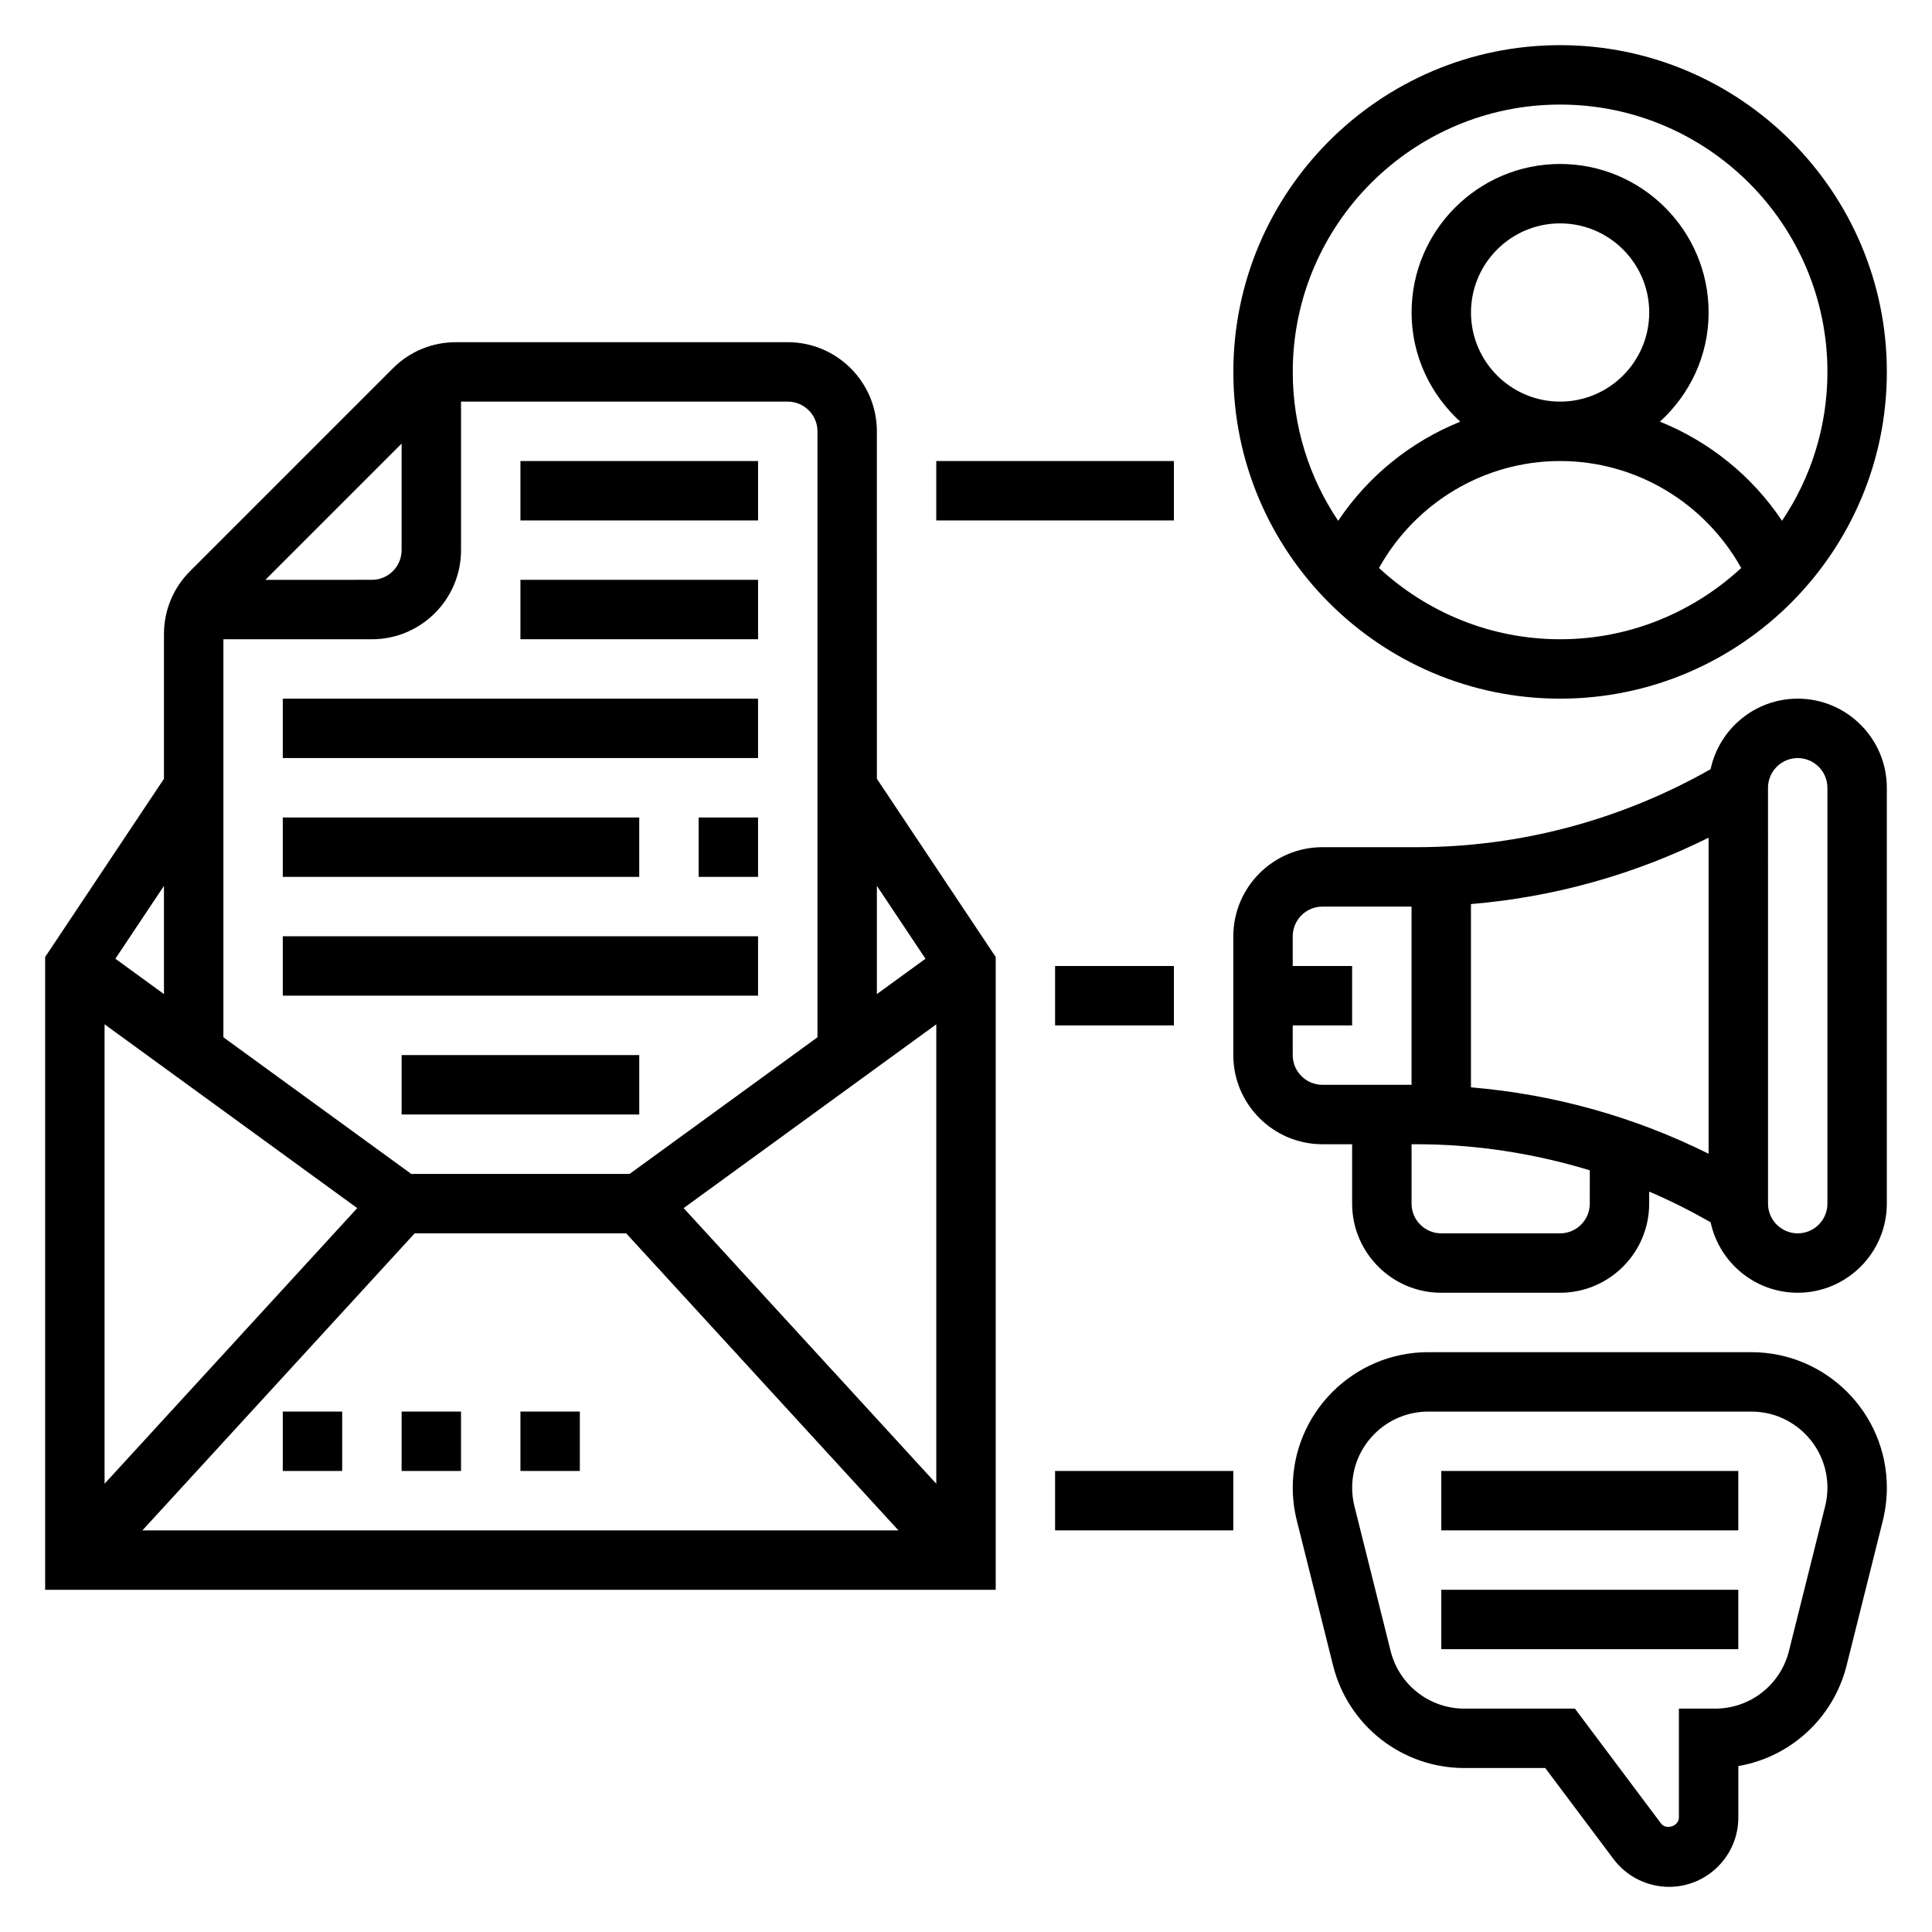 <?xml version="1.0" encoding="UTF-8"?>
<!-- Uploaded to: SVG Repo, www.svgrepo.com, Generator: SVG Repo Mixer Tools -->
<svg fill="#000000" width="800px" height="800px" version="1.1" viewBox="144 144 512 512" xmlns="http://www.w3.org/2000/svg">
 <g>
  <path d="m376.38 258.3c0-13.02-10.598-23.617-23.617-23.617l-87.945 0.004c-6.305 0-12.242 2.457-16.695 6.918l-53.75 53.75c-4.457 4.457-6.922 10.391-6.922 16.703v38.328l-31.488 47.23v167.7h251.91v-167.7l-31.488-47.23zm-137.71 205.86-66.957 73.043v-121.75zm15.219 6.691h56.059l72.156 78.719h-200.37zm71.281-6.691 66.957-48.703v121.75zm35.469-205.86v160.59l-49.789 36.211h-57.867l-49.781-36.211v-105.48h39.359c13.02 0 23.617-10.598 23.617-23.617v-39.359h86.594c4.344 0 7.867 3.535 7.867 7.871zm-110.21 3.262v28.227c0 4.336-3.527 7.871-7.871 7.871l-28.23 0.004zm-62.977 145.88-12.879-9.367 12.879-19.309zm201.81-9.367-12.879 9.367v-28.68z"/>
  <path d="m281.92 266.18h62.977v15.742h-62.977z"/>
  <path d="m281.92 297.66h62.977v15.742h-62.977z"/>
  <path d="m218.94 329.15h125.95v15.742h-125.95z"/>
  <path d="m329.15 360.64h15.742v15.742h-15.742z"/>
  <path d="m218.94 360.64h94.465v15.742h-94.465z"/>
  <path d="m218.94 392.12h125.95v15.742h-125.95z"/>
  <path d="m250.43 423.61h62.977v15.742h-62.977z"/>
  <path d="m250.43 518.08h15.742v15.742h-15.742z"/>
  <path d="m218.94 518.08h15.742v15.742h-15.742z"/>
  <path d="m281.92 518.08h15.742v15.742h-15.742z"/>
  <path d="m608.12 502.34h-85.613c-19.809 0-35.914 16.105-35.914 35.91 0 2.922 0.363 5.848 1.078 8.707l9.598 38.391c4 16.012 18.324 27.199 34.832 27.199h21.406l18.105 24.145c3.445 4.598 8.949 7.344 14.695 7.344 10.125 0 18.367-8.242 18.367-18.367v-13.641c13.824-2.387 25.191-12.691 28.695-26.672l9.605-38.398c0.695-2.856 1.059-5.785 1.059-8.707 0-19.805-16.105-35.91-35.914-35.91zm19.57 40.801-9.598 38.391c-2.25 8.988-10.301 15.273-19.566 15.273h-9.598v28.867c0 2.273-3.379 3.387-4.731 1.574l-22.82-30.441h-29.277c-9.273 0-17.32-6.281-19.57-15.273l-9.59-38.383c-0.406-1.613-0.602-3.262-0.602-4.898 0-11.121 9.043-20.168 20.168-20.168h85.625c11.113 0 20.16 9.047 20.16 20.168 0 1.637-0.199 3.285-0.602 4.891z"/>
  <path d="m525.95 533.82h78.719v15.742h-78.719z"/>
  <path d="m525.95 565.31h78.719v15.742h-78.719z"/>
  <path d="m557.44 329.15c47.742 0 86.594-38.848 86.594-86.594 0-47.742-38.848-86.59-86.594-86.59-47.742 0-86.59 38.848-86.59 86.594 0 47.742 38.848 86.59 86.59 86.59zm-47.996-34.629c9.668-17.324 27.918-28.344 47.996-28.344 20.082 0 38.328 11.02 47.996 28.348-12.641 11.68-29.473 18.883-47.996 18.883-18.52 0-35.352-7.203-47.996-18.887zm24.383-67.707c0-13.02 10.598-23.617 23.617-23.617 13.02 0 23.617 10.598 23.617 23.617s-10.598 23.617-23.617 23.617c-13.023 0-23.617-10.594-23.617-23.617zm23.613-55.102c39.07 0 70.848 31.789 70.848 70.848 0 14.594-4.441 28.176-12.035 39.453-7.957-11.918-19.262-20.973-32.348-26.27 7.875-7.195 12.898-17.449 12.898-28.93 0-21.703-17.656-39.359-39.359-39.359s-39.359 17.656-39.359 39.359c0 11.477 5.023 21.734 12.895 28.938-13.074 5.289-24.387 14.352-32.348 26.27-7.598-11.289-12.039-24.867-12.039-39.461 0-39.062 31.781-70.848 70.848-70.848z"/>
  <path d="m620.41 329.15c-11.328 0-20.805 8.031-23.082 18.688-23.738 13.488-50.574 20.676-77.922 20.676h-24.949c-13.02 0-23.617 10.598-23.617 23.617v31.488c0 13.02 10.598 23.617 23.617 23.617h7.871v15.742c0 13.02 10.598 23.617 23.617 23.617h31.488c13.02 0 23.617-10.598 23.617-23.617v-3.188c5.574 2.363 10.988 5.109 16.281 8.117 2.273 10.656 11.75 18.684 23.078 18.684 13.02 0 23.617-10.598 23.617-23.617v-110.21c0-13.02-10.598-23.617-23.617-23.617zm-86.59 54.438c21.914-1.828 43.289-7.785 62.977-17.594v83.758c-19.688-9.809-41.059-15.77-62.977-17.594zm-47.234 40.027v-7.871h15.742v-15.742h-15.742v-7.871c0-4.336 3.527-7.871 7.871-7.871h23.617v47.23h-23.617c-4.344 0-7.871-3.535-7.871-7.875zm78.723 39.363c0 4.336-3.527 7.871-7.871 7.871h-31.488c-4.344 0-7.871-3.535-7.871-7.871v-15.742h1.332c15.633 0 31.078 2.402 45.902 6.91zm62.977 0c0 4.336-3.527 7.871-7.871 7.871s-7.871-3.535-7.871-7.871l-0.004-110.21c0-4.336 3.527-7.871 7.871-7.871s7.871 3.535 7.871 7.871z"/>
  <path d="m423.61 533.82h47.23v15.742h-47.23z"/>
  <path d="m423.61 400h31.488v15.742h-31.488z"/>
  <path d="m392.12 266.18h62.977v15.742h-62.977z"/>
 </g>
</svg>